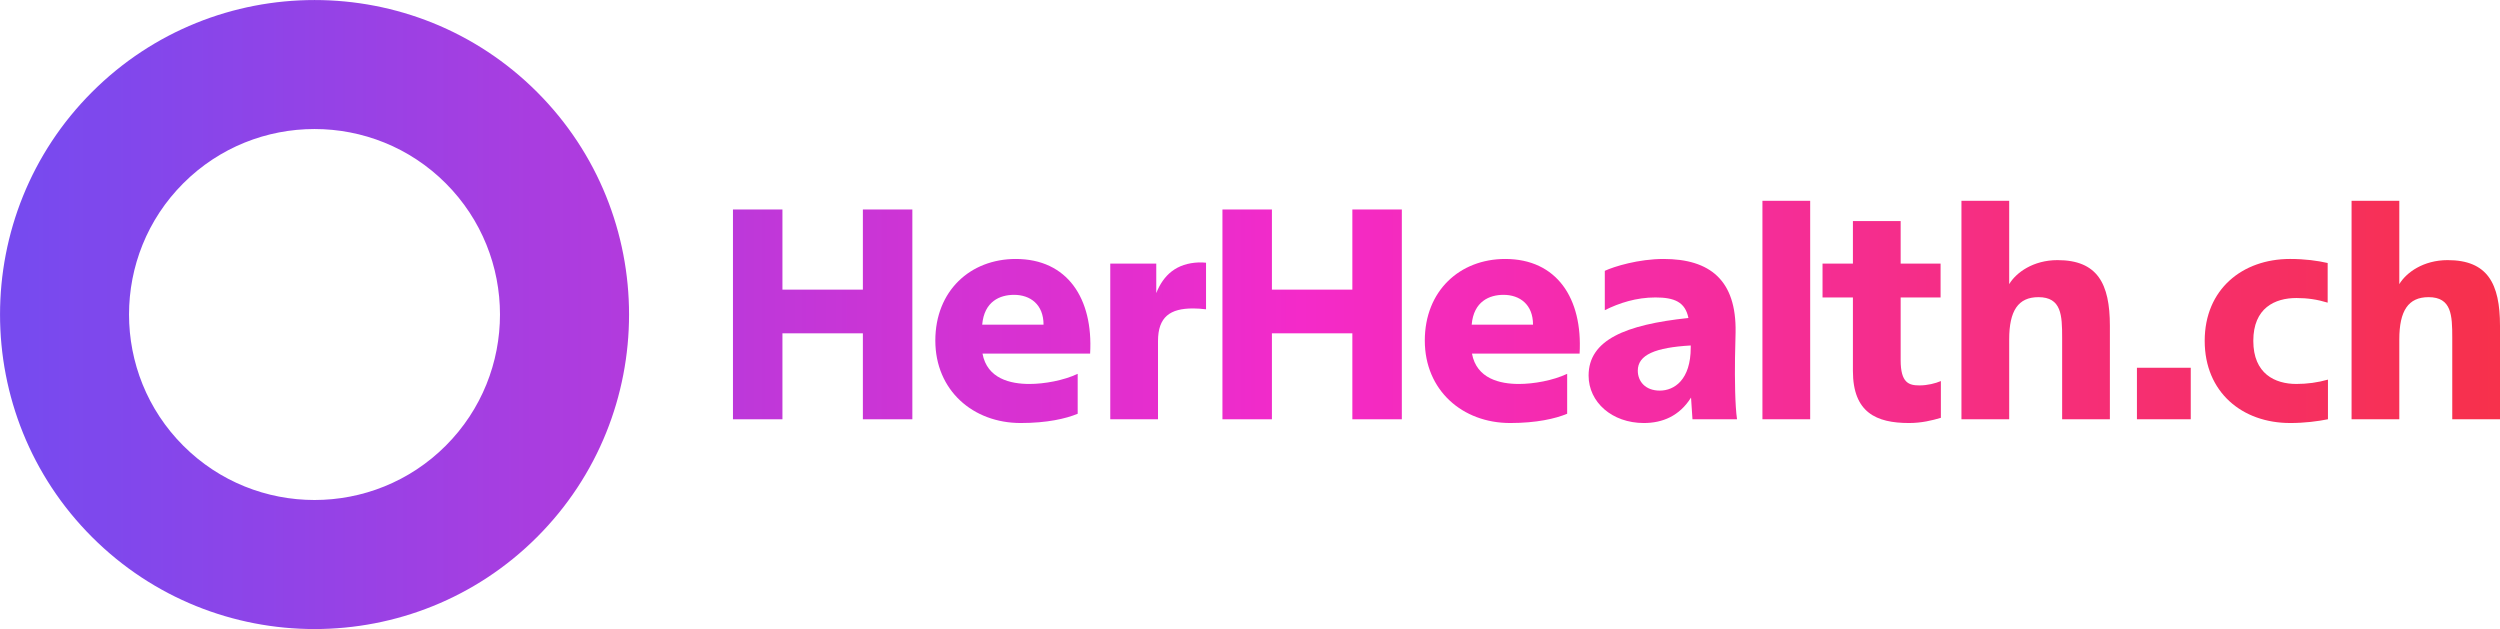 <?xml version="1.0" encoding="UTF-8"?><svg xmlns="http://www.w3.org/2000/svg" width="864.03" height="217.41" xmlns:xlink="http://www.w3.org/1999/xlink" viewBox="0 0 864.03 217.41"><defs><linearGradient id="b" x1="3834.71" y1="-576.13" x2="4452.45" y2="-576.13" gradientTransform="translate(-5475.57 1308.37) scale(1.43 2.08)" gradientUnits="userSpaceOnUse"><stop offset="0" stop-color="#774aef"/><stop offset=".5" stop-color="#f42ac9"/><stop offset="1" stop-color="#f73143"/></linearGradient><linearGradient id="c" x1="3834.71" y1="-571.71" x2="4452.45" y2="-571.71" xlink:href="#b"/><linearGradient id="d" x1="3834.71" y1="-571.74" x2="4452.45" y2="-571.74" xlink:href="#b"/><linearGradient id="e" x1="3834.71" x2="4452.45" xlink:href="#b"/><linearGradient id="f" x1="3834.71" y1="-571.71" x2="4452.45" y2="-571.71" xlink:href="#b"/><linearGradient id="g" x1="3834.71" y1="-571.71" x2="4452.45" y2="-571.71" xlink:href="#b"/><linearGradient id="h" x1="3834.71" y1="-576.85" x2="4452.45" y2="-576.85" xlink:href="#b"/><linearGradient id="i" x1="3834.71" y1="-574.86" x2="4452.45" y2="-574.86" xlink:href="#b"/><linearGradient id="j" x1="3834.71" y1="-576.85" x2="4452.45" y2="-576.85" xlink:href="#b"/><linearGradient id="k" x1="3834.71" y1="-563" x2="4452.45" y2="-563" xlink:href="#b"/><linearGradient id="l" x1="3834.71" y1="-571.71" x2="4452.45" y2="-571.71" xlink:href="#b"/><linearGradient id="m" x1="3834.71" y1="-576.85" x2="4452.45" y2="-576.85" xlink:href="#b"/><linearGradient id="n" x1="3834.71" y1="-576.11" x2="4452.45" y2="-576.11" xlink:href="#b"/></defs><g style="isolation:isolate;"><g id="a"><polygon points="270.42 115.2 298.22 115.2 298.22 144.91 315.32 144.91 315.32 72.4 298.22 72.4 298.22 100.1 270.42 100.1 270.42 72.4 253.32 72.4 253.32 144.91 270.42 144.91 270.42 115.2" style="fill:url(#b); mix-blend-mode:screen;"/><path d="M352.76,146.2c9.1,0,15.6-1.5,19.7-3.2v-13.8c-4.9,2.3-11.5,3.5-16.7,3.5-6.5,0-14.6-1.8-16.2-10.5h37.2c1.1-19.1-7.9-32.7-25.7-32.7-15.7,0-27.8,11-27.8,28.2s13,28.5,29.5,28.5ZM350.46,101.9c5.6,0,10.2,3.3,10.2,10.3h-21.2c.7-8.1,6.2-10.3,11-10.3Z" style="fill:url(#c); mix-blend-mode:screen;"/><path d="M400.22,117.9c0-8.4,4.2-11.3,12.1-11.3,1.5,0,2.7.1,4.5.3v-16.1c-.8-.1-1.7-.1-2.5-.1-7.7.3-12.2,4.3-14.7,10.6v-10.2h-15.9v53.8h16.5v-27Z" style="fill:url(#d); mix-blend-mode:screen;"/><polygon points="439.59 115.2 467.39 115.2 467.39 144.91 484.49 144.91 484.49 72.4 467.39 72.4 467.39 100.1 439.59 100.1 439.59 72.4 422.49 72.4 422.49 144.91 439.59 144.91 439.59 115.2" style="fill:url(#e); mix-blend-mode:screen;"/><path d="M521.93,146.2c9.1,0,15.6-1.5,19.7-3.2v-13.8c-4.9,2.3-11.5,3.5-16.7,3.5-6.5,0-14.6-1.8-16.2-10.5h37.2c1.1-19.1-7.9-32.7-25.7-32.7-15.7,0-27.8,11-27.8,28.2s13,28.5,29.5,28.5ZM519.63,101.9c5.6,0,10.2,3.3,10.2,10.3h-21.2c.7-8.1,6.2-10.3,11-10.3Z" style="fill:url(#f); mix-blend-mode:screen;"/><path d="M568.14,146.2c6.4,0,12.3-2.4,16.3-8.8l.5,7.5h15.4c-.7-4.6-.8-14.2-.7-21.2l.2-8.9c.3-17.9-8.8-25.3-24.9-25.3-8.6,0-17.1,2.6-20.3,4.1v13.6c5-2.5,10.9-4.4,17.5-4.4s10.3,1.6,11.4,7.1c-21.8,2.3-34.5,7.6-34.5,19.9,0,9.2,8.1,16.4,19.1,16.4ZM584.34,119.4v.7c0,11.2-5.7,14.9-10.7,14.9s-7.6-3.2-7.6-6.9c0-5.5,6.1-8,18.3-8.7Z" style="fill:url(#g); mix-blend-mode:screen;"/><rect x="609.12" y="69.4" width="16.5" height="75.5" style="fill:url(#h); mix-blend-mode:screen;"/><path d="M640.39,128.2c0,14.4,8.1,18,19.4,18,4.3,0,8-.9,11-1.8v-12.7c-1.9.8-4.6,1.5-7.4,1.5-3.6,0-6.5-.8-6.5-8.7v-21.7h13.8v-11.7h-13.8v-14.7h-16.5v14.7h-10.5v11.7h10.5v25.4Z" style="fill:url(#i); mix-blend-mode:screen;"/><path d="M694.4,117.3c0-9.9,3.1-14.6,10.1-14.6,8,0,8.2,6.3,8.2,14v28.2h16.5v-32.3c0-14.6-4.3-22.7-18.1-22.7-8.4,0-14.3,4.3-16.7,8.3v-28.8h-16.5v75.5h16.5v-27.6Z" style="fill:url(#j); mix-blend-mode:screen;"/><rect x="738.55" y="127.1" width="18.6" height="17.8" style="fill:url(#k); mix-blend-mode:screen;"/><path d="M791.47,146.2c5.1,0,9.6-.6,13.1-1.3v-13.7c-3.5,1-7.2,1.5-10.9,1.5-7.4,0-14.9-3.5-14.9-14.9s7.5-14.8,14.9-14.8c3.8,0,7.2.5,10.8,1.6v-13.7c-3.5-.8-7.8-1.4-13-1.4-16.5,0-29.5,10.5-29.5,28.3s13,28.4,29.5,28.4Z" style="fill:url(#l); mix-blend-mode:screen;"/><path d="M829.23,117.3c0-9.9,3.1-14.6,10.1-14.6,8,0,8.2,6.3,8.2,14v28.2h16.5v-32.3c0-14.6-4.3-22.7-18.1-22.7-8.4,0-14.3,4.3-16.7,8.3v-28.8h-16.5v75.5h16.5v-27.6Z" style="fill:url(#m); mix-blend-mode:screen;"/><path d="M185.61,185.61c42.4-42.4,42.4-111.4,0-153.8s-111.4-42.4-153.8,0-42.4,111.4,0,153.8,111.4,42.4,153.8,0ZM63.35,63.35c25.01-25.01,65.7-25.01,90.7,0s25.01,65.7,0,90.7c-25.01,25.01-65.7,25.01-90.7,0-25.01-25.01-25.01-65.7,0-90.7Z" style="fill:url(#n); mix-blend-mode:screen;"/></g></g></svg>